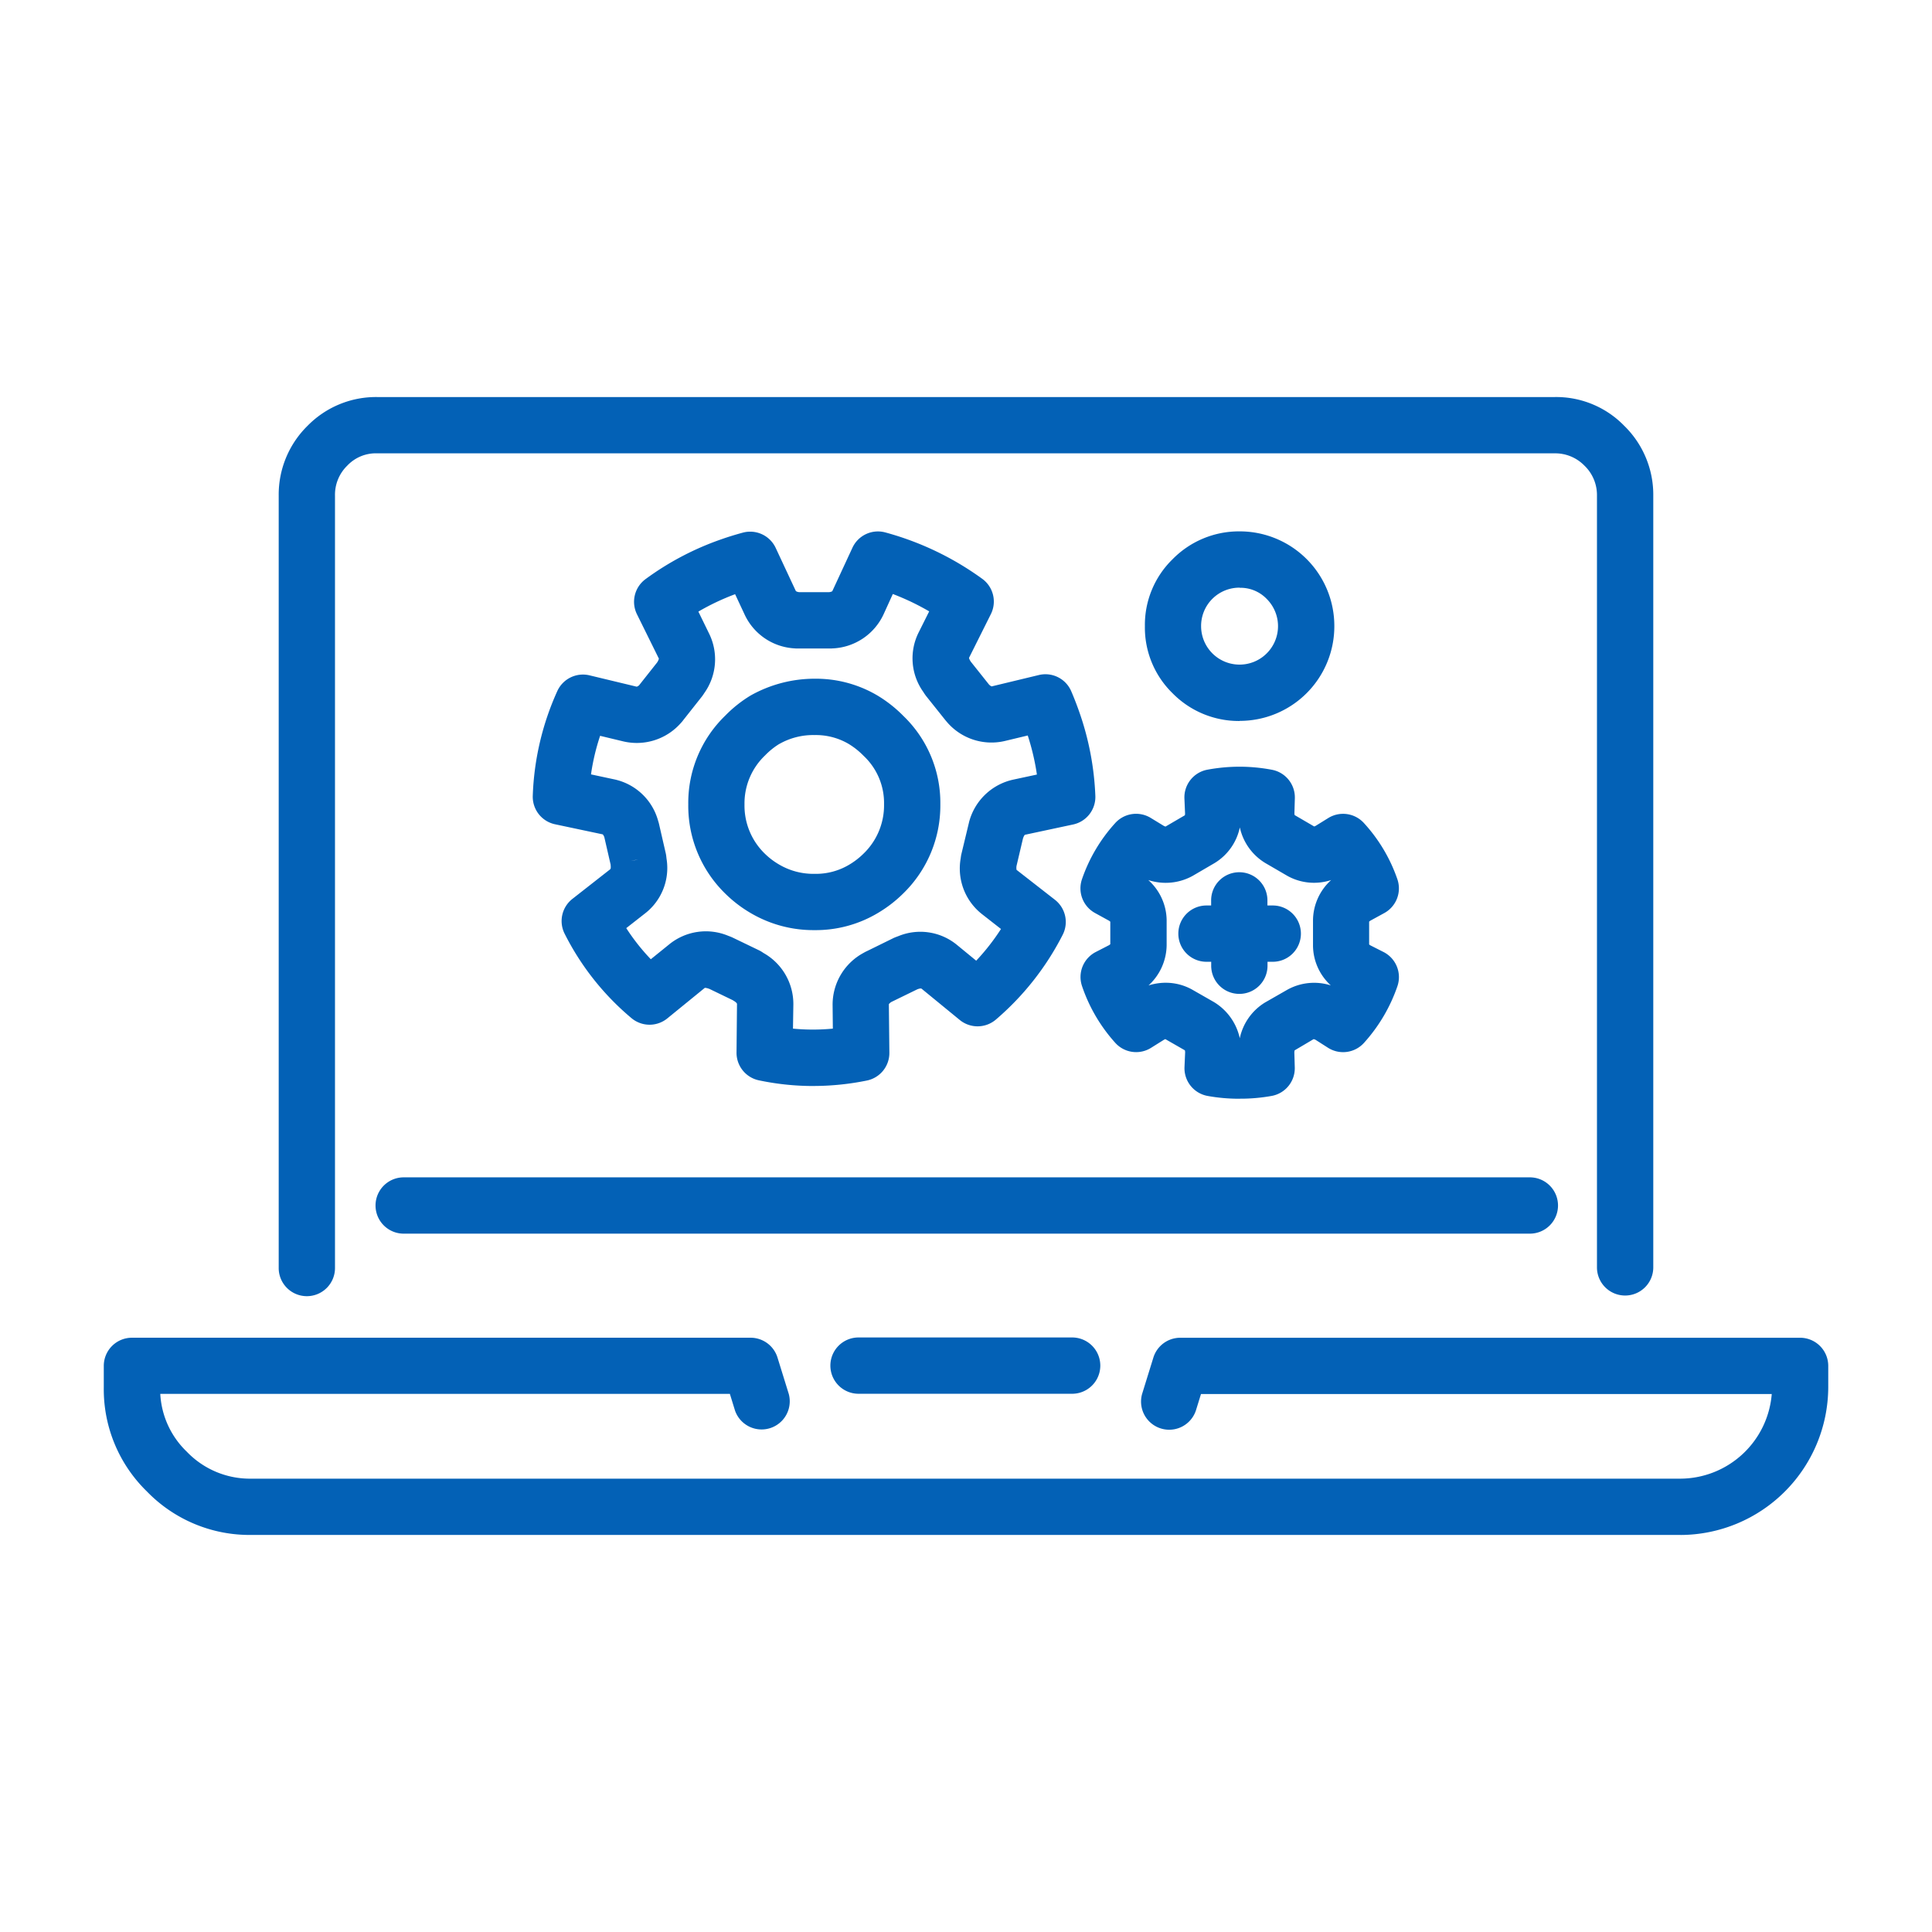 <?xml version="1.0" encoding="utf-8"?>
<svg xmlns="http://www.w3.org/2000/svg" width="128" height="128" viewBox="0 0 128 128">
  <g id="ic-proactive-monitoring" transform="translate(-448 -1043)">
    <g id="Group_409-inner" data-name="Group 409-inner" transform="translate(454.876 1069.305)">
      <path id="Path_725" data-name="Path 725" d="M104.478,75.389H9.774A9.467,9.467,0,0,1,2.86,72.511,9.442,9.442,0,0,1,0,65.618v-1.43a1.865,1.865,0,0,1,1.865-1.865H42.853a1.866,1.866,0,0,1,1.782,1.313l.746,2.408a1.865,1.865,0,0,1-3.562,1.1l-.339-1.1H3.743A5.724,5.724,0,0,0,5.5,69.874,5.788,5.788,0,0,0,9.777,71.66h94.7a6.1,6.1,0,0,0,6.03-5.608H72.693l-.338,1.094a1.865,1.865,0,0,1-3.563-1.1l.746-2.408a1.864,1.864,0,0,1,1.781-1.313h41.066a1.864,1.864,0,0,1,1.865,1.865v1.428a9.821,9.821,0,0,1-9.77,9.773M64.2,66.035H50.047a1.865,1.865,0,1,1,0-3.729H64.2a1.865,1.865,0,0,1,0,3.729m36.592-6.508a1.865,1.865,0,0,1-1.865-1.865V6.543a2.7,2.7,0,0,0-.84-2.008,2.7,2.7,0,0,0-1.968-.805H18.133a2.6,2.6,0,0,0-2,.813,2.694,2.694,0,0,0-.815,2V57.662a1.865,1.865,0,1,1-3.729,0V6.543A6.39,6.39,0,0,1,13.5,1.906,6.347,6.347,0,0,1,18.117,0h78.02a6.285,6.285,0,0,1,4.591,1.9,6.382,6.382,0,0,1,1.93,4.638V57.662a1.865,1.865,0,0,1-1.865,1.865m-6.356-4.1H19.826a1.865,1.865,0,0,1,0-3.729H94.438a1.865,1.865,0,1,1,0,3.729M75.3,46.489h-.072a11.682,11.682,0,0,1-2.1-.186A1.866,1.866,0,0,1,71.6,44.388l.043-.984a.805.805,0,0,0-.018-.123l-1.3-.745a.352.352,0,0,1-.087.046l-.847.531A1.862,1.862,0,0,1,67,42.771a10.755,10.755,0,0,1-2.193-3.757,1.864,1.864,0,0,1,.915-2.247l.882-.454a.58.58,0,0,0,.08-.063V34.759a.652.652,0,0,0-.1-.074l-.911-.5a1.864,1.864,0,0,1-.869-2.229,10.667,10.667,0,0,1,2.2-3.724,1.864,1.864,0,0,1,2.359-.348l.863.526a.975.975,0,0,0,.116.048l1.281-.748a.678.678,0,0,0,.015-.107l-.043-1a1.865,1.865,0,0,1,1.512-1.912,11.792,11.792,0,0,1,2.142-.2,11.632,11.632,0,0,1,2.153.205,1.865,1.865,0,0,1,1.509,1.884l-.029,1a.725.725,0,0,0,.016.117l1.294.754a.793.793,0,0,0,.1-.042l.832-.516a1.866,1.866,0,0,1,2.365.333,10.62,10.62,0,0,1,2.217,3.727,1.864,1.864,0,0,1-.878,2.239l-.915.5a.763.763,0,0,0-.08.062v1.513a.571.571,0,0,0,.065.051l.886.449a1.865,1.865,0,0,1,.924,2.262,10.865,10.865,0,0,1-2.208,3.75,1.866,1.866,0,0,1-2.394.332l-.822-.525a.48.48,0,0,0-.13-.046l-1.258.744a.867.867,0,0,0-.019.135l.029,1A1.864,1.864,0,0,1,77.389,46.3a11.578,11.578,0,0,1-2.094.186m-4.933-7.681a3.593,3.593,0,0,1,1.746.454l1.439.823a3.724,3.724,0,0,1,1.716,2.4,3.659,3.659,0,0,1,1.659-2.361l1.47-.842a3.656,3.656,0,0,1,2.9-.3,3.609,3.609,0,0,1-1.178-2.625V34.68A3.634,3.634,0,0,1,81.317,32a3.631,3.631,0,0,1-2.9-.276l-1.451-.844a3.668,3.668,0,0,1-1.7-2.367,3.63,3.63,0,0,1-1.676,2.364l-1.441.842A3.693,3.693,0,0,1,69.2,32a3.625,3.625,0,0,1,1.217,2.631v1.692a3.666,3.666,0,0,1-1.2,2.659,3.852,3.852,0,0,1,1.143-.178m10.852-8.773h0ZM47.007,45.646a17.481,17.481,0,0,1-3.607-.377,1.865,1.865,0,0,1-1.479-1.842l.031-3.217c0-.033-.043-.105-.227-.216l-.063-.039-1.552-.75-.013,0a.8.8,0,0,0-.276-.063l-2.488,2.027a1.864,1.864,0,0,1-2.37-.018,17.615,17.615,0,0,1-4.429-5.591,1.864,1.864,0,0,1,.513-2.311l2.5-1.959c.039-.036.053-.125.031-.292h.006l-.424-1.846a.662.662,0,0,0-.1-.177l-3.165-.67a1.863,1.863,0,0,1-1.474-1.877,18.306,18.306,0,0,1,1.62-6.934,1.867,1.867,0,0,1,2.14-1.056l3.107.747c.025.008.085-.008.182-.092l.035-.047L36.649,17.6a.842.842,0,0,0,.129-.266l-1.455-2.945a1.865,1.865,0,0,1,.56-2.319A18.994,18.994,0,0,1,40.9,9.429c.484-.17.964-.317,1.442-.446a1.866,1.866,0,0,1,2.173,1.011l1.321,2.828c.017.044.073.083.225.105h1.986a.5.5,0,0,0,.217-.061L49.6,9.984a1.862,1.862,0,0,1,2.176-1.015A19.7,19.7,0,0,1,58.2,12.043a1.863,1.863,0,0,1,.571,2.34l-1.444,2.89c-.007.025.02.117.117.262l1.194,1.5a.532.532,0,0,0,.183.136l3.131-.754A1.861,1.861,0,0,1,64.1,19.5c.182.425.353.863.511,1.313a19,19,0,0,1,1.083,5.619,1.865,1.865,0,0,1-1.472,1.887L61.035,29c-.033.013-.086.09-.139.257l-.423,1.8a.765.765,0,0,0,0,.268l2.546,1.985a1.865,1.865,0,0,1,.506,2.327,18.342,18.342,0,0,1-4.43,5.615,1.867,1.867,0,0,1-2.382.021L54.182,39.2c-.035-.027-.125-.02-.281.038l-1.7.829a.547.547,0,0,0-.188.158l.034,3.214a1.864,1.864,0,0,1-1.494,1.845,17.794,17.794,0,0,1-3.55.36m-1.342-3.8a13.734,13.734,0,0,0,2.641,0l-.016-1.563a3.892,3.892,0,0,1,2.04-3.449,2.839,2.839,0,0,1,.264-.137l1.707-.839c.041-.021.082-.038.123-.055.069-.028.14-.055.211-.08a3.821,3.821,0,0,1,3.923.6L57.8,37.343a14.538,14.538,0,0,0,1.642-2.1l-1.226-.959a3.842,3.842,0,0,1-1.446-3.706c.006-.05.016-.123.028-.2q.01-.053.022-.106l.515-2.141a3.878,3.878,0,0,1,2.917-2.783l1.57-.337a15.83,15.83,0,0,0-.607-2.588l-1.508.362a3.879,3.879,0,0,1-3.818-1.223c-.1-.116-.145-.17-.187-.224l-1.212-1.518c-.023-.028-.045-.058-.065-.088-.046-.063-.088-.128-.128-.193a3.825,3.825,0,0,1-.312-3.939l.7-1.4q-.578-.337-1.2-.635c-.4-.188-.8-.361-1.209-.516L51.661,14.4a3.906,3.906,0,0,1-3.325,2.251c-.046,0-.092.007-.138.008-.069,0-.134,0-.2,0H45.909q-.074,0-.148-.008a3.883,3.883,0,0,1-3.318-2.271l-.616-1.318a15.751,15.751,0,0,0-2.434,1.153l.7,1.435a3.857,3.857,0,0,1-.309,3.964c-.015.026-.054.084-.094.142-.023.034-.048.067-.074.1l-1.209,1.53a2.128,2.128,0,0,1-.186.224,3.891,3.891,0,0,1-3.819,1.2l-1.519-.365A14.538,14.538,0,0,0,32.279,25l1.517.325a3.845,3.845,0,0,1,2.916,2.7l.062.21.454,1.975c.013.056.023.113.032.171l.024.208a3.81,3.81,0,0,1-1.457,3.648l-1.212.949a13.836,13.836,0,0,0,1.627,2.061l1.2-.97a3.844,3.844,0,0,1,3.926-.584l.108.04c.045.018.145.059.189.08l1.74.839c.051.025.1.051.149.081s.1.063.153.1a3.878,3.878,0,0,1,1.979,3.42ZM35.2,30.675l-.293.067.507-.1ZM46.122,16.657h0ZM75.234,39.543a1.864,1.864,0,0,1-1.865-1.865v-.263H73.1a1.865,1.865,0,1,1,0-3.729h.265v-.295a1.865,1.865,0,1,1,3.729,0v.295h.31a1.865,1.865,0,1,1,0,3.729H77.1v.263a1.865,1.865,0,0,1-1.865,1.865M47.1,35.318a8.191,8.191,0,0,1-4.209-1.112,8.462,8.462,0,0,1-1.708-1.3,8.115,8.115,0,0,1-2.459-5.917,8.032,8.032,0,0,1,2.444-5.875,8.452,8.452,0,0,1,1.671-1.331l.026-.015A8.654,8.654,0,0,1,47.1,18.662h.007a8.011,8.011,0,0,1,4.159,1.117,8.64,8.64,0,0,1,1.707,1.347,7.984,7.984,0,0,1,2.451,5.86,8.124,8.124,0,0,1-2.456,5.9,8.62,8.62,0,0,1-1.723,1.322A8.011,8.011,0,0,1,47.1,35.318M44.754,22.983a4.831,4.831,0,0,0-.938.756,4.384,4.384,0,0,0-1.367,3.253A4.43,4.43,0,0,0,43.8,30.257a4.748,4.748,0,0,0,.952.721,4.473,4.473,0,0,0,2.343.611A4.291,4.291,0,0,0,49.356,31a4.877,4.877,0,0,0,.985-.755,4.439,4.439,0,0,0,1.353-3.258,4.278,4.278,0,0,0-1.355-3.217,4.982,4.982,0,0,0-.984-.785,4.28,4.28,0,0,0-2.254-.59.037.037,0,0,0-.018,0,4.52,4.52,0,0,0-2.33.592m30.5-1.524a6.153,6.153,0,0,1-4.442-1.837,6.076,6.076,0,0,1-1.835-4.441,6.076,6.076,0,0,1,1.836-4.441A6.155,6.155,0,0,1,75.249,8.9a6.266,6.266,0,0,1,6.278,6.277,6.267,6.267,0,0,1-6.278,6.278m0-8.826A2.537,2.537,0,0,0,72.7,15.181a2.548,2.548,0,1,0,4.353-1.8,2.407,2.407,0,0,0-1.8-.743" fill="#0361b6"/>
    </g>
    <rect id="Group_409-area" data-name="Group 409-area" width="128" height="128" transform="translate(448 1043)" fill="none"/>
  </g>
</svg>
